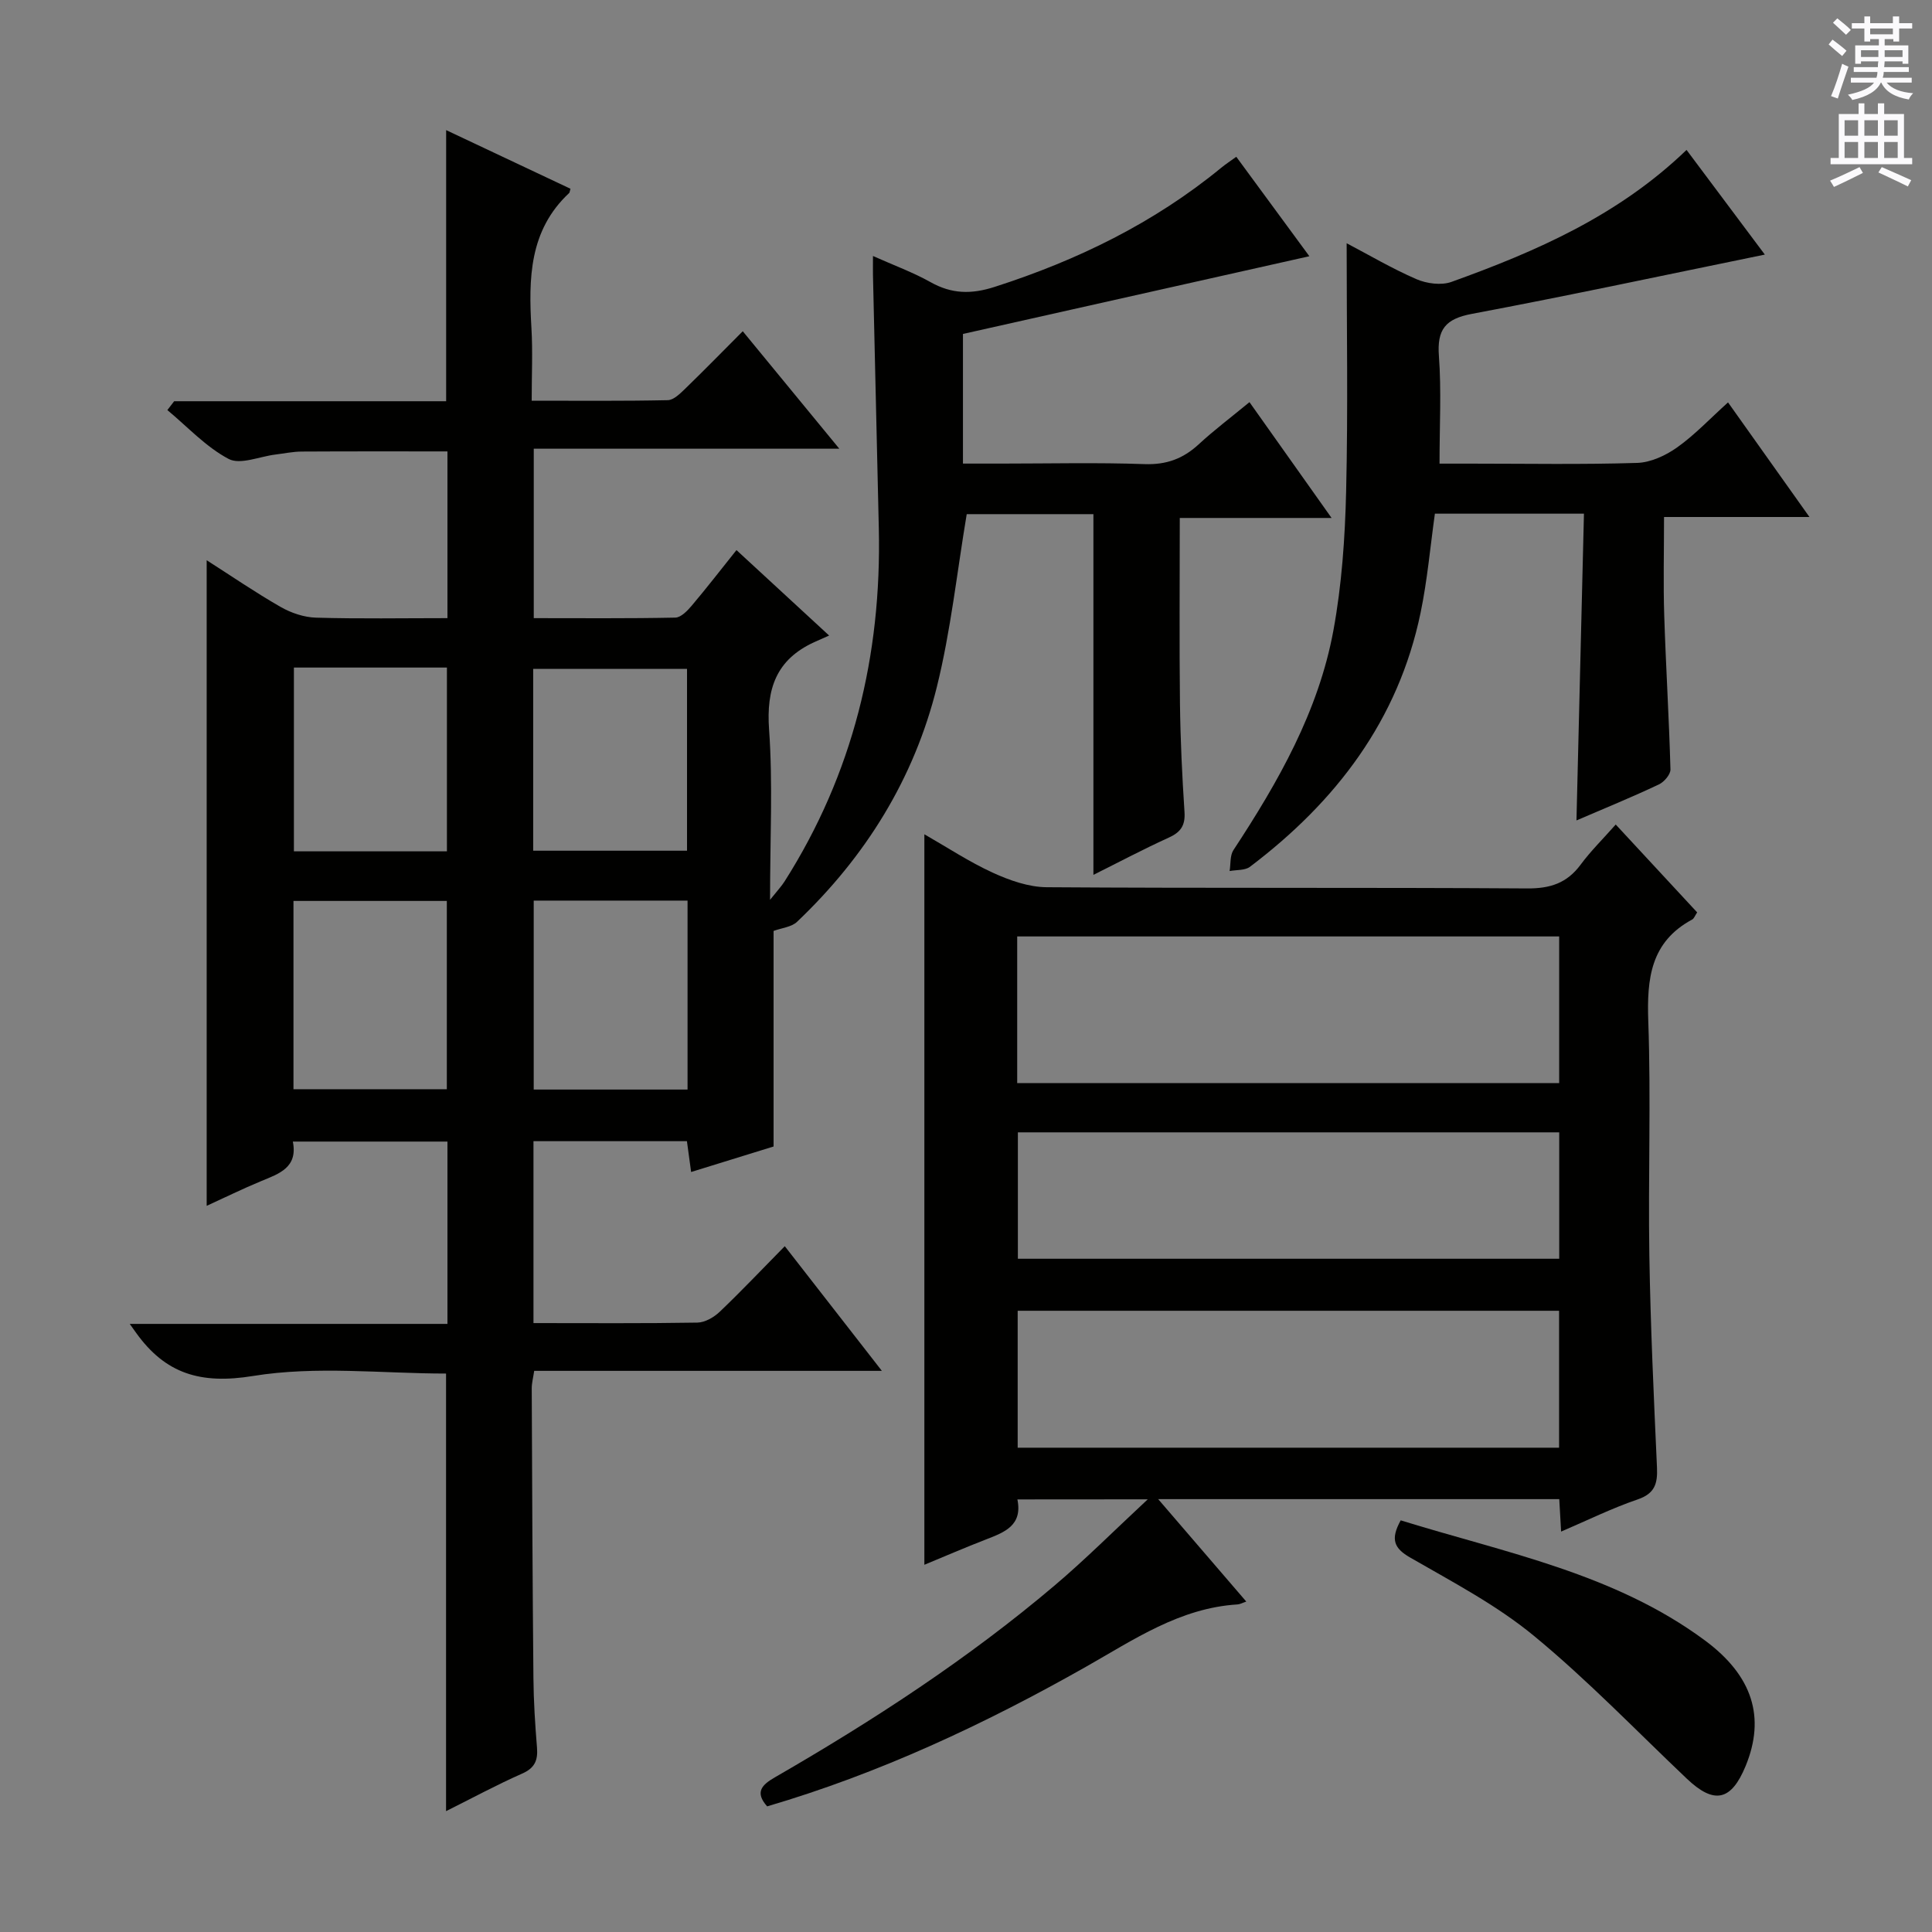 <svg enable-background="new 0 0 400 400" viewBox="0 0 400 400" xmlns="http://www.w3.org/2000/svg"><rect x="0" y="0" width="400" height="400" fill="#808080" stroke="none"/><g fill="#010100"><path d="m110.45 273.93c11.63 0 22.79.09 33.95-.1 1.57-.03 3.43-1.11 4.63-2.26 4.46-4.25 8.69-8.73 13.45-13.56 6.66 8.56 13.1 16.82 20.1 25.81-24.56 0-48.13 0-71.98 0-.21 1.42-.51 2.52-.51 3.61.08 19.99.16 39.98.35 59.97.04 4.82.35 9.64.74 14.44.21 2.63-.47 4.22-3.09 5.37-5.28 2.33-10.37 5.09-15.74 7.77 0-30.36 0-60.34 0-90.6-13.18 0-26.87-1.63-39.95.5-10.9 1.78-18.15-.47-24.22-8.93-.28-.39-.57-.79-1.32-1.85h65.78c0-12.88 0-25.13 0-37.75-10.53 0-21.07 0-32.01 0 1.07 5.38-2.82 6.64-6.57 8.19-3.96 1.64-7.81 3.54-11.27 5.12 0-44.54 0-88.9 0-133.67 4.98 3.18 10.01 6.63 15.29 9.66 2.18 1.25 4.86 2.16 7.35 2.23 8.96.26 17.93.1 27.21.1 0-11.64 0-22.89 0-34.52-10.04 0-20.12-.03-30.19.03-1.81.01-3.63.4-5.44.62-3.27.4-7.27 2.17-9.67.91-4.7-2.48-8.51-6.65-12.69-10.12.47-.61.94-1.22 1.41-1.83h56.31c0-18.8 0-37.19 0-56.13 8.57 4.04 17.18 8.1 25.74 12.14-.17.57-.16.78-.27.88-8.31 7.75-8.41 17.74-7.81 28.01.28 4.78.05 9.6.05 14.99 9.66 0 18.93.09 28.19-.11 1.21-.03 2.54-1.36 3.57-2.35 3.93-3.81 7.75-7.72 11.94-11.92 6.61 8.04 12.98 15.79 19.99 24.32-21.69 0-42.26 0-63.26 0v35.08c9.75 0 19.53.09 29.3-.11 1.17-.02 2.51-1.41 3.41-2.48 3.11-3.68 6.06-7.5 9.26-11.5 6.09 5.62 12.05 11.11 19.18 17.69-1.25.56-2.18.96-3.1 1.38-7.84 3.6-9.94 9.64-9.33 18.09.8 11.23.2 22.56.2 35.25 1.56-1.96 2.38-2.82 3-3.8 14.18-22.31 20.11-46.84 19.52-73.09-.39-17.47-.81-34.94-1.21-52.42-.02-.98 0-1.96 0-3.99 4.36 1.95 8.31 3.39 11.93 5.42 4.38 2.46 8.43 2.53 13.25.98 17.13-5.5 32.99-13.23 46.94-24.68.87-.72 1.83-1.34 3.1-2.26 5.12 6.97 10.11 13.75 15.13 20.59-24.08 5.4-47.76 10.71-71.72 16.09v26.84h8.11c9.83 0 19.67-.24 29.49.11 4.51.16 7.97-1.11 11.2-4.09 3.17-2.93 6.63-5.53 10.52-8.74 5.53 7.8 10.93 15.42 17 23.98-11 0-21.01 0-31.43 0 0 13.28-.11 25.88.04 38.47.09 7.48.45 14.96.94 22.43.18 2.78-.8 4.17-3.28 5.29-5.26 2.39-10.36 5.1-15.58 7.7 0-25.11 0-49.69 0-74.68-8.73 0-17.77 0-26.23 0-2.02 12.02-3.29 24.08-6.18 35.75-4.7 18.99-14.75 35.16-28.95 48.65-1.14 1.09-3.16 1.26-4.86 1.89v44.63c-5.06 1.57-10.86 3.36-17.07 5.28-.32-2.33-.58-4.22-.87-6.38-10.53 0-20.96 0-31.77 0 0 12.35 0 24.72 0 37.66zm-49.69-48.42h31.75c0-13.3 0-26.18 0-38.98-10.82 0-21.2 0-31.75 0zm81.59-39.05c-10.92 0-21.33 0-31.85 0v39.12h31.85c0-13.11 0-25.86 0-39.12zm-81.5-48.25v38.05h31.68c0-12.87 0-25.39 0-38.05-10.68 0-20.96 0-31.68 0zm81.39.28c-10.89 0-21.42 0-31.85 0v37.64h31.85c0-12.88 0-25.29 0-37.64z"/><path d="m210.64 310.44c1.11 5.39-2.66 6.8-6.49 8.28-4.31 1.67-8.54 3.5-12.77 5.25 0-50.41 0-100.47 0-151.24 4.74 2.71 9.27 5.71 14.16 7.95 3.48 1.59 7.44 2.99 11.19 3.01 33.16.23 66.32.03 99.47.25 4.77.03 8.22-1.1 11.05-4.92 2.07-2.8 4.57-5.26 7.27-8.31 5.72 6.17 11.29 12.17 16.86 18.19-.47.7-.65 1.27-1.02 1.47-8.65 4.65-9.41 12.27-9.1 21.11.57 16.14-.04 32.32.22 48.48.24 14.63.92 29.25 1.58 43.86.15 3.35-.44 5.41-4.03 6.63-5.3 1.81-10.36 4.31-15.82 6.65-.14-2.46-.25-4.43-.38-6.72-27.42 0-54.78 0-83.04 0 6.28 7.3 12.07 14.04 18.24 21.21-.81.27-1.31.56-1.82.59-11.95.74-21.47 7.3-31.41 12.93-21 11.89-42.77 22.07-65.97 28.88-2.62-2.95-1.07-4.47 1.6-6.01 20.35-11.75 40.01-24.54 57.96-39.76 6.3-5.34 12.15-11.2 19.24-17.8-9.94.02-18.26.02-26.99.02zm-.04-86.2h112.21c0-10.3 0-20.25 0-30.36-37.49 0-74.79 0-112.21 0zm112.19 47.14c-37.63 0-74.81 0-112.09 0v28.35h112.09c0-9.54 0-18.8 0-28.35zm.03-36.94c-37.59 0-74.67 0-112.08 0v26.17h112.08c0-8.79 0-17.24 0-26.17z"/><path d="m326.39 169.86c.52-21.4 1.03-42.31 1.55-63.51-10.85 0-20.78 0-30.86 0-.96 6.83-1.56 13.75-2.96 20.5-4.62 22.28-17.52 39.14-35.33 52.61-1.03.78-2.79.61-4.21.88.24-1.45.05-3.19.78-4.32 9.27-14.11 17.62-28.73 20.71-45.51 1.73-9.42 2.4-19.12 2.63-28.72.41-17.08.11-34.17.11-51.43 4.5 2.36 9.34 5.22 14.45 7.44 2.13.92 5.13 1.32 7.23.57 17.57-6.32 34.59-13.74 48.69-27.33 5.65 7.55 11.06 14.78 16.21 21.67-20.44 4.18-40.49 8.48-60.64 12.27-5.5 1.03-7.25 3.23-6.84 8.73.53 7.12.13 14.3.13 22.28h6.43c11.5 0 23 .21 34.49-.15 2.82-.09 5.93-1.54 8.3-3.23 3.63-2.58 6.74-5.9 10.51-9.3 5.53 7.78 10.89 15.32 16.86 23.73-10.34 0-19.83 0-30.11 0 0 7.22-.17 13.81.04 20.37.34 10.63 1 21.25 1.29 31.89.03 1.04-1.31 2.6-2.4 3.11-5.52 2.61-11.19 4.93-17.06 7.45z"/><path d="m290 314.77c21.73 6.73 44.26 10.98 63.02 24.89 9.86 7.31 12.53 15.93 8.39 25.98-2.99 7.25-6.52 7.98-12.17 2.62-10.48-9.94-20.53-20.41-31.65-29.57-7.74-6.38-16.86-11.16-25.62-16.21-3.34-1.92-4.15-3.75-1.97-7.71z"/></g><path d="m378.6 9.2.8-1c.9.7 1.9 1.4 2.9 2.3l-.9 1.1c-1.1-.9-2-1.7-2.8-2.4zm.5 10.7c.9-2.1 1.6-4.3 2.3-6.7.4.2.8.4 1.3.6-.7 2.1-1.5 4.3-2.2 6.6zm.4-15.2.9-.9c1 .8 2 1.6 2.8 2.4l-1 1c-1-.9-1.9-1.8-2.7-2.5zm12.5-1.3h1.2v1.4h2.7v1.1h-2.7v2.7h-1.2v-.5h-1.8v1.3h4.9v3.8h-1.2v-.5h-3.7c0 .4-.1.9-.1 1.2h5.1v1h-5.2c0 .5-.1.9-.2 1.2h6v1h-5.2c1.1 1.3 2.9 2 5.5 2.2-.4.4-.7.8-.9 1.3-2.9-.5-4.8-1.6-5.7-3.5h-.1c-.8 1.7-2.7 2.9-5.9 3.6-.2-.4-.6-.8-.9-1.1 2.8-.6 4.6-1.4 5.4-2.5h-4.8v-1h5.3c.1-.3.2-.7.2-1.2h-4.9v-1h5c0-.4 0-.8.1-1.2h-3.6v.5h-1.2v-3.8h4.9v-1.3h-1.8v.5h-1.2v-2.7h-2.6v-1.1h2.6v-1.4h1.2v1.4h4.7v-1.4zm-6.7 8.4h3.6c0-.4 0-.9 0-1.4h-3.6zm1.9-4.7h4.7v-1.2h-4.7zm6.7 3.3h-3.7v1.4h3.7z" fill="#fbfafc"/><path d="m384.7 21.4h1.3v2.2h2.8v-2.2h1.3v2.2h4.1v9.1h1.7v1.3h-16.9v-1.3h1.7v-9.1h4.1v-2.2zm.3 13.2.7 1.2c-1.8.9-3.8 1.9-6 2.9-.2-.4-.5-.8-.8-1.3 2.4-1 4.4-2 6.1-2.8zm-3.1-6.5h2.8v-3.2h-2.8zm0 4.6h2.8v-3.3h-2.8zm4.1-4.6h2.8v-3.2h-2.8zm0 4.6h2.8v-3.3h-2.8zm3.6 1.9c2.1.9 4.1 1.8 6.1 2.7l-.7 1.3c-2.2-1.1-4.2-2-6.1-2.9zm3.3-9.7h-2.8v3.2h2.8zm-2.8 7.8h2.8v-3.3h-2.8z" fill="#fbfafc"/></svg>
